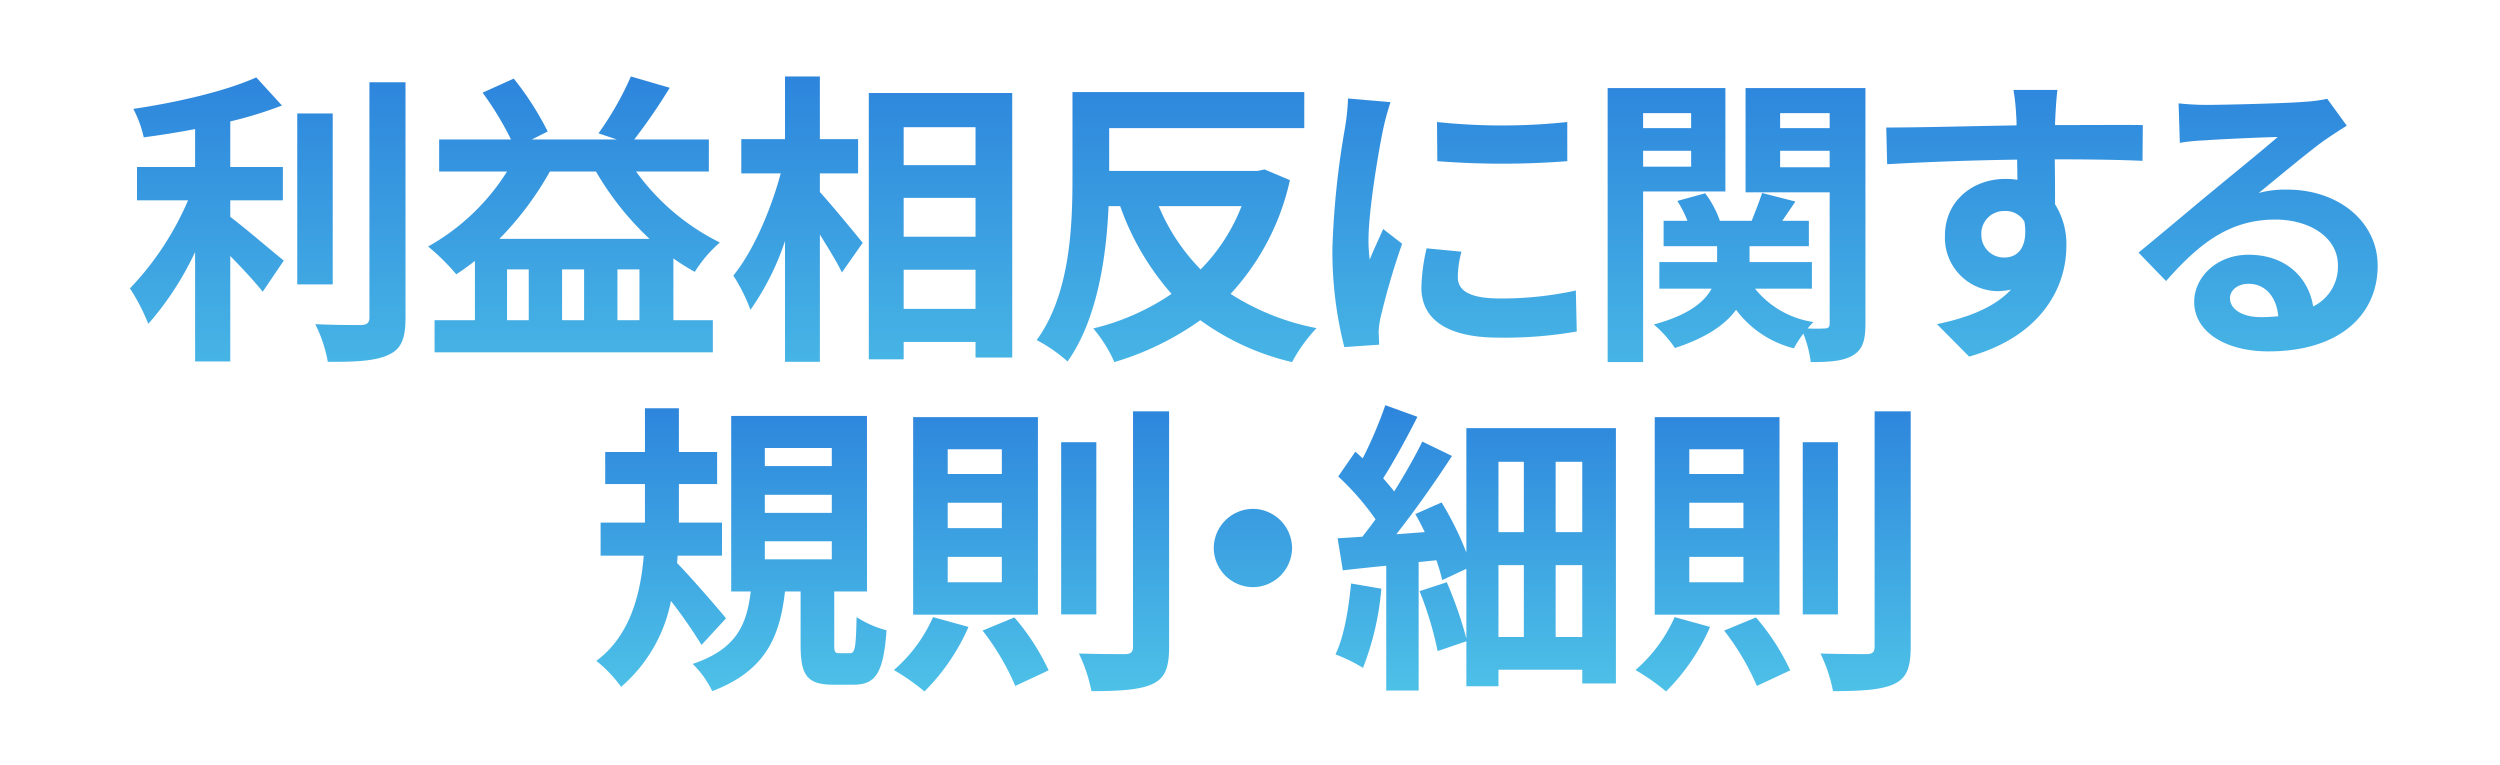<svg xmlns="http://www.w3.org/2000/svg" xmlns:xlink="http://www.w3.org/1999/xlink" width="327" height="100" viewBox="0 0 327 100"><defs><linearGradient id="a" x1="0.5" x2="0.5" y2="1" gradientUnits="objectBoundingBox"><stop offset="0" stop-color="#2d85dc"></stop><stop offset="1" stop-color="#52cae9"></stop></linearGradient></defs><g transform="translate(-2183 17672)"><rect width="327" height="100" transform="translate(2183 -17672)" fill="#fff"></rect><path d="M14.08-17.68h6.88v-4.36H14.08V-28a52,52,0,0,0,6.76-2.08l-3.36-3.68C13.6-32,7.16-30.48,1.4-29.64a14.925,14.925,0,0,1,1.36,3.72C4.92-26.2,7.2-26.56,9.48-27v4.96H1.88v4.36H8.56A38.746,38.746,0,0,1,.96-6.16a26.771,26.771,0,0,1,2.4,4.64,39.8,39.8,0,0,0,6.12-9.4V3.4h4.6V-10.4c1.6,1.64,3.28,3.44,4.24,4.68L21.08-9.8c-1.08-.84-5.04-4.24-7-5.72Zm13.4-11.36H22.84V-6.68h4.64Zm4.8-4.08V-2.36c0,.72-.32.96-1.08,1-.84,0-3.4,0-6-.12a18.256,18.256,0,0,1,1.64,4.92c3.64.04,6.32-.12,7.96-.92C36.44,1.76,37,.44,37-2.32v-30.8Zm17,20.48a41.171,41.171,0,0,0,6.6-8.8h6.04a38.328,38.328,0,0,0,7,8.8ZM64.72-2V-8.64H67.6V-2ZM53.12-2H50.28V-8.64h2.84Zm7.24,0H57.48V-8.64h2.88ZM76.68-21.44v-4.2H66.92a75.5,75.5,0,0,0,4.64-6.76l-5.08-1.48a40.49,40.49,0,0,1-4.24,7.44l2.4.8H53.52l2.08-1.04a39,39,0,0,0-4.44-6.92l-4.08,1.84a41.015,41.015,0,0,1,3.72,6.12H41.4v4.2h8.88a28.8,28.8,0,0,1-10.32,9.8A28.822,28.822,0,0,1,43.64-8c.84-.56,1.64-1.12,2.44-1.76V-2H40.8V2.2H77.2V-2H72.04v-8.08a29.693,29.693,0,0,0,2.8,1.76,16.7,16.7,0,0,1,3.28-3.84,29.823,29.823,0,0,1-10.96-9.28Zm14.52.24h5v-4.48h-5v-8.2H86.64v8.2H80.92v4.48h5.16c-1.28,4.76-3.6,10.2-6.2,13.36a23.441,23.441,0,0,1,2.24,4.48,34.307,34.307,0,0,0,4.52-9V3.44H91.2V-13.2c1.12,1.8,2.28,3.68,2.88,4.96l2.72-3.88c-.8-1-4.2-5.12-5.6-6.64ZM102.16-3.48V-8.6h9.4v5.12ZM111.56-18v5.08h-9.4V-18Zm0-9.24v4.96h-9.4v-4.96ZM97.6-31.72V3.12h4.56V.84h9.4V2.88h4.8v-34.6Zm48.76,14.8A24.249,24.249,0,0,1,141-8.64a26.229,26.229,0,0,1-5.48-8.28Zm3-4.8-.92.2h-19.4v-5.6h25.52v-4.72H124.24v11.16c0,6.32-.28,15.24-4.68,21.28a20.223,20.223,0,0,1,4.04,2.8c3.88-5.48,5.08-13.68,5.36-20.32h1.52A34.805,34.805,0,0,0,137.2-5.44,31.231,31.231,0,0,1,126.96-.92a18.069,18.069,0,0,1,2.76,4.4A37.7,37.7,0,0,0,140.96-2a33.224,33.224,0,0,0,12,5.48,20.927,20.927,0,0,1,3.2-4.44,32.123,32.123,0,0,1-11.24-4.48,32.021,32.021,0,0,0,7.76-14.88Zm22.56-6.2.04,5.12a109.633,109.633,0,0,0,17,0v-5.12A80.825,80.825,0,0,1,171.92-27.92ZM170.56-11.4a24.413,24.413,0,0,0-.68,5.16c0,4.04,3.24,6.52,10.08,6.52a55.06,55.06,0,0,0,10.24-.8l-.12-5.36a45.653,45.653,0,0,1-9.92,1.04c-4,0-5.52-1.04-5.52-2.8a13.036,13.036,0,0,1,.48-3.32ZM160.28-31a29.6,29.6,0,0,1-.4,3.88,109.832,109.832,0,0,0-1.64,15.68A50.569,50.569,0,0,0,159.8,1.52l4.56-.32c-.04-.56-.04-1.2-.08-1.64a11.636,11.636,0,0,1,.24-1.84A95.5,95.5,0,0,1,167.36-12l-2.48-1.92c-.56,1.28-1.2,2.6-1.76,4a19.117,19.117,0,0,1-.16-2.56c0-3.96,1.36-11.88,1.92-14.52a33.293,33.293,0,0,1,.96-3.52Zm44.88,1.92v1.96h-6.28v-1.96Zm-6.28,7v-2.08h6.28v2.08Zm10.76,3.24V-32.36h-15.4V3.48h4.64V-18.84ZM216.8-22v-2.16h6.48V-22Zm6.48-7.08v1.96H216.8v-1.96Zm4.68-3.28H212.28v13.64h11V-1.6c0,.48-.16.68-.64.68a20.079,20.079,0,0,1-2.24,0,7.967,7.967,0,0,1,.76-.84,12.022,12.022,0,0,1-7.64-4.36h7.44V-9.6H212.8v-2.08h7.76V-15h-3.48c.52-.76,1.12-1.64,1.72-2.52l-4.36-1.12c-.32,1-.88,2.44-1.36,3.64h-4.16A13.1,13.1,0,0,0,207-18.6l-3.64,1a15.876,15.876,0,0,1,1.32,2.6h-3.12v3.32h7V-9.6H201v3.48h6.84c-.96,1.76-3.08,3.48-7.56,4.68a15.139,15.139,0,0,1,2.76,3.08c4.16-1.36,6.6-3.08,8-5a13.5,13.5,0,0,0,7.56,5.04,13.952,13.952,0,0,1,1.24-1.92,14.6,14.6,0,0,1,.96,3.72c2.48,0,4.24-.12,5.52-.88s1.64-1.96,1.64-4.16Zm15.16,19.2a2.957,2.957,0,0,1,3.04-3.12,2.825,2.825,0,0,1,2.6,1.4c.52,3.44-.96,4.68-2.6,4.68A2.943,2.943,0,0,1,243.12-13.16Zm21.12-14.36c-2.08-.04-7.48,0-11.48,0,0-.48.04-.88.04-1.2.04-.64.16-2.76.28-3.4h-5.76a26.8,26.8,0,0,1,.36,3.44,10.151,10.151,0,0,1,.04,1.2c-5.32.08-12.52.28-17.04.28l.12,4.8c4.88-.28,11-.52,17-.6l.04,2.64a9.5,9.5,0,0,0-1.56-.12c-4.32,0-7.92,2.92-7.92,7.4A6.978,6.978,0,0,0,245.2-5.8,8.553,8.553,0,0,0,247-6c-2.2,2.36-5.68,3.68-9.68,4.52l4.2,4.24c9.68-2.72,12.72-9.28,12.72-14.44a9.768,9.768,0,0,0-1.48-5.48c0-1.72,0-3.88-.04-5.88,5.36,0,9.08.08,11.48.2ZM279.64-2.4c-2.32,0-4-1-4-2.48,0-1,.96-1.88,2.44-1.88,2.16,0,3.64,1.68,3.88,4.24A20.882,20.882,0,0,1,279.64-2.4Zm8.72-28.56a19.1,19.1,0,0,1-3.04.4c-2.24.2-10.72.4-12.8.4-1.12,0-2.48-.08-3.6-.2l.16,5.16a26.141,26.141,0,0,1,3.24-.32c2.08-.16,7.52-.4,9.56-.44-1.96,1.72-6.08,5.04-8.28,6.88-2.36,1.92-7.12,5.96-9.92,8.24l3.6,3.72c4.24-4.8,8.2-8.04,14.28-8.04,4.6,0,8.2,2.4,8.2,5.96a5.775,5.775,0,0,1-3.24,5.4c-.6-3.76-3.56-6.76-8.44-6.76-4.2,0-7.12,2.96-7.12,6.16,0,3.96,4.16,6.48,9.68,6.48,9.56,0,14.32-4.96,14.32-11.2,0-5.76-5.12-9.96-11.84-9.96a13.32,13.32,0,0,0-3.72.44c2.48-2,6.64-5.52,8.76-7q1.32-.9,2.76-1.8Z" transform="translate(2199.04 -17628.119)" fill="url(#a)"></path><g transform="translate(-53.52 150.72)"><path d="M175.08-6c-.88-1.12-4.72-5.52-6.4-7.24l.08-.96h5.8v-4.32h-5.64v-5.04h5v-4.2h-5v-5.72h-4.44v5.72h-5.2v4.2h5.2v5.04h-5.8v4.32h5.64c-.4,5.04-1.8,10.52-6.2,13.76a17.27,17.27,0,0,1,3.24,3.4,19.748,19.748,0,0,0,6.52-11.24,64.7,64.7,0,0,1,4,5.76Zm5.08-10.08h8.76v2.36h-8.76Zm0-6.08h8.76v2.36h-8.76Zm0-6.12h8.76v2.36h-8.76Zm9.76,26.84c-.6,0-.68-.12-.68-1.2V-9.52h4.28V-32.48H175.76V-9.52h2.56c-.52,4.24-1.76,7.52-7.6,9.48a12.624,12.624,0,0,1,2.56,3.56c7.04-2.68,8.84-7.16,9.52-13.04h2.04v6.96c0,3.92.76,5.24,4.28,5.24h2.64c2.84,0,3.92-1.44,4.32-7.12a13.407,13.407,0,0,1-3.92-1.72c-.08,4.2-.24,4.72-.88,4.72Zm29-27.6V-6.52h4.6V-29.04Zm9.4-4.04v30.8c0,.72-.32.96-1.08.96-.84,0-3.4,0-6-.08a20.333,20.333,0,0,1,1.64,4.92c3.64,0,6.32-.16,7.96-.92s2.2-2.08,2.2-4.88v-30.8ZM202.16-6.16A19.541,19.541,0,0,1,197.04.76a28.58,28.58,0,0,1,4,2.8,27.356,27.356,0,0,0,5.76-8.44Zm6.48,1.76a32.563,32.563,0,0,1,4.28,7.24L217.28.8a29.771,29.771,0,0,0-4.48-6.92Zm-4.56-16.72h7.08v3.32h-7.08Zm0,7.08h7.08v3.32h-7.08Zm0-14.08h7.08v3.24h-7.08Zm-4.52-4.2V-6.48h16.32V-32.32ZM238.88-15.2A5.156,5.156,0,0,0,244-10.08a5.156,5.156,0,0,0,5.12-5.12A5.156,5.156,0,0,0,244-20.32,5.156,5.156,0,0,0,238.88-15.2Zm17.96,4.64c-.32,3.36-.92,6.96-2.04,9.28A20.052,20.052,0,0,1,258.4.48a36.944,36.944,0,0,0,2.4-10.36Zm26.76,7v-9.4h3.48v9.4Zm-7.48-9.4h3.32v9.4h-3.32Zm3.32-13.52v9.2h-3.32v-9.2Zm7.64,9.2H283.6v-9.2h3.48Zm-15.16-13.6V-14.6a39.893,39.893,0,0,0-3.24-6.56l-3.44,1.52c.44.72.84,1.56,1.24,2.36l-3.72.28c2.48-3.16,5.16-6.96,7.28-10.24l-3.88-1.88c-.96,1.96-2.28,4.28-3.68,6.52-.4-.52-.92-1.12-1.44-1.72,1.4-2.2,3.08-5.28,4.48-8.04l-4.2-1.52a55.711,55.711,0,0,1-2.96,6.96c-.32-.32-.64-.6-.96-.88l-2.24,3.24a34.956,34.956,0,0,1,4.88,5.6c-.56.8-1.16,1.56-1.72,2.28-1.16.08-2.28.16-3.24.2l.68,4.2c1.72-.2,3.64-.4,5.68-.6V3.44h4.24v-16.8L268-13.6a25.006,25.006,0,0,1,.76,2.6l3.16-1.48v9.12a52.232,52.232,0,0,0-2.56-7.36L265.8-9.56a44.883,44.883,0,0,1,2.36,7.84L271.92-3V2.88h4.2V.72h10.96v1.8h4.4v-33.4Zm44,1.84V-6.52h4.6V-29.04Zm9.4-4.04v30.8c0,.72-.32.96-1.08.96-.84,0-3.4,0-6-.08a20.331,20.331,0,0,1,1.64,4.92c3.64,0,6.32-.16,7.96-.92s2.2-2.08,2.2-4.88v-30.8ZM299.16-6.16A19.541,19.541,0,0,1,294.04.76a28.582,28.582,0,0,1,4,2.8,27.355,27.355,0,0,0,5.76-8.44Zm6.48,1.76a32.565,32.565,0,0,1,4.28,7.24L314.28.8a29.77,29.77,0,0,0-4.48-6.92Zm-4.56-16.72h7.08v3.32h-7.08Zm0,7.08h7.08v3.32h-7.08Zm0-14.08h7.08v3.24h-7.08Zm-4.52-4.2V-6.48h16.32V-32.32Z" transform="translate(2156.4 -17735.84)" fill="url(#a)"></path></g></g></svg>